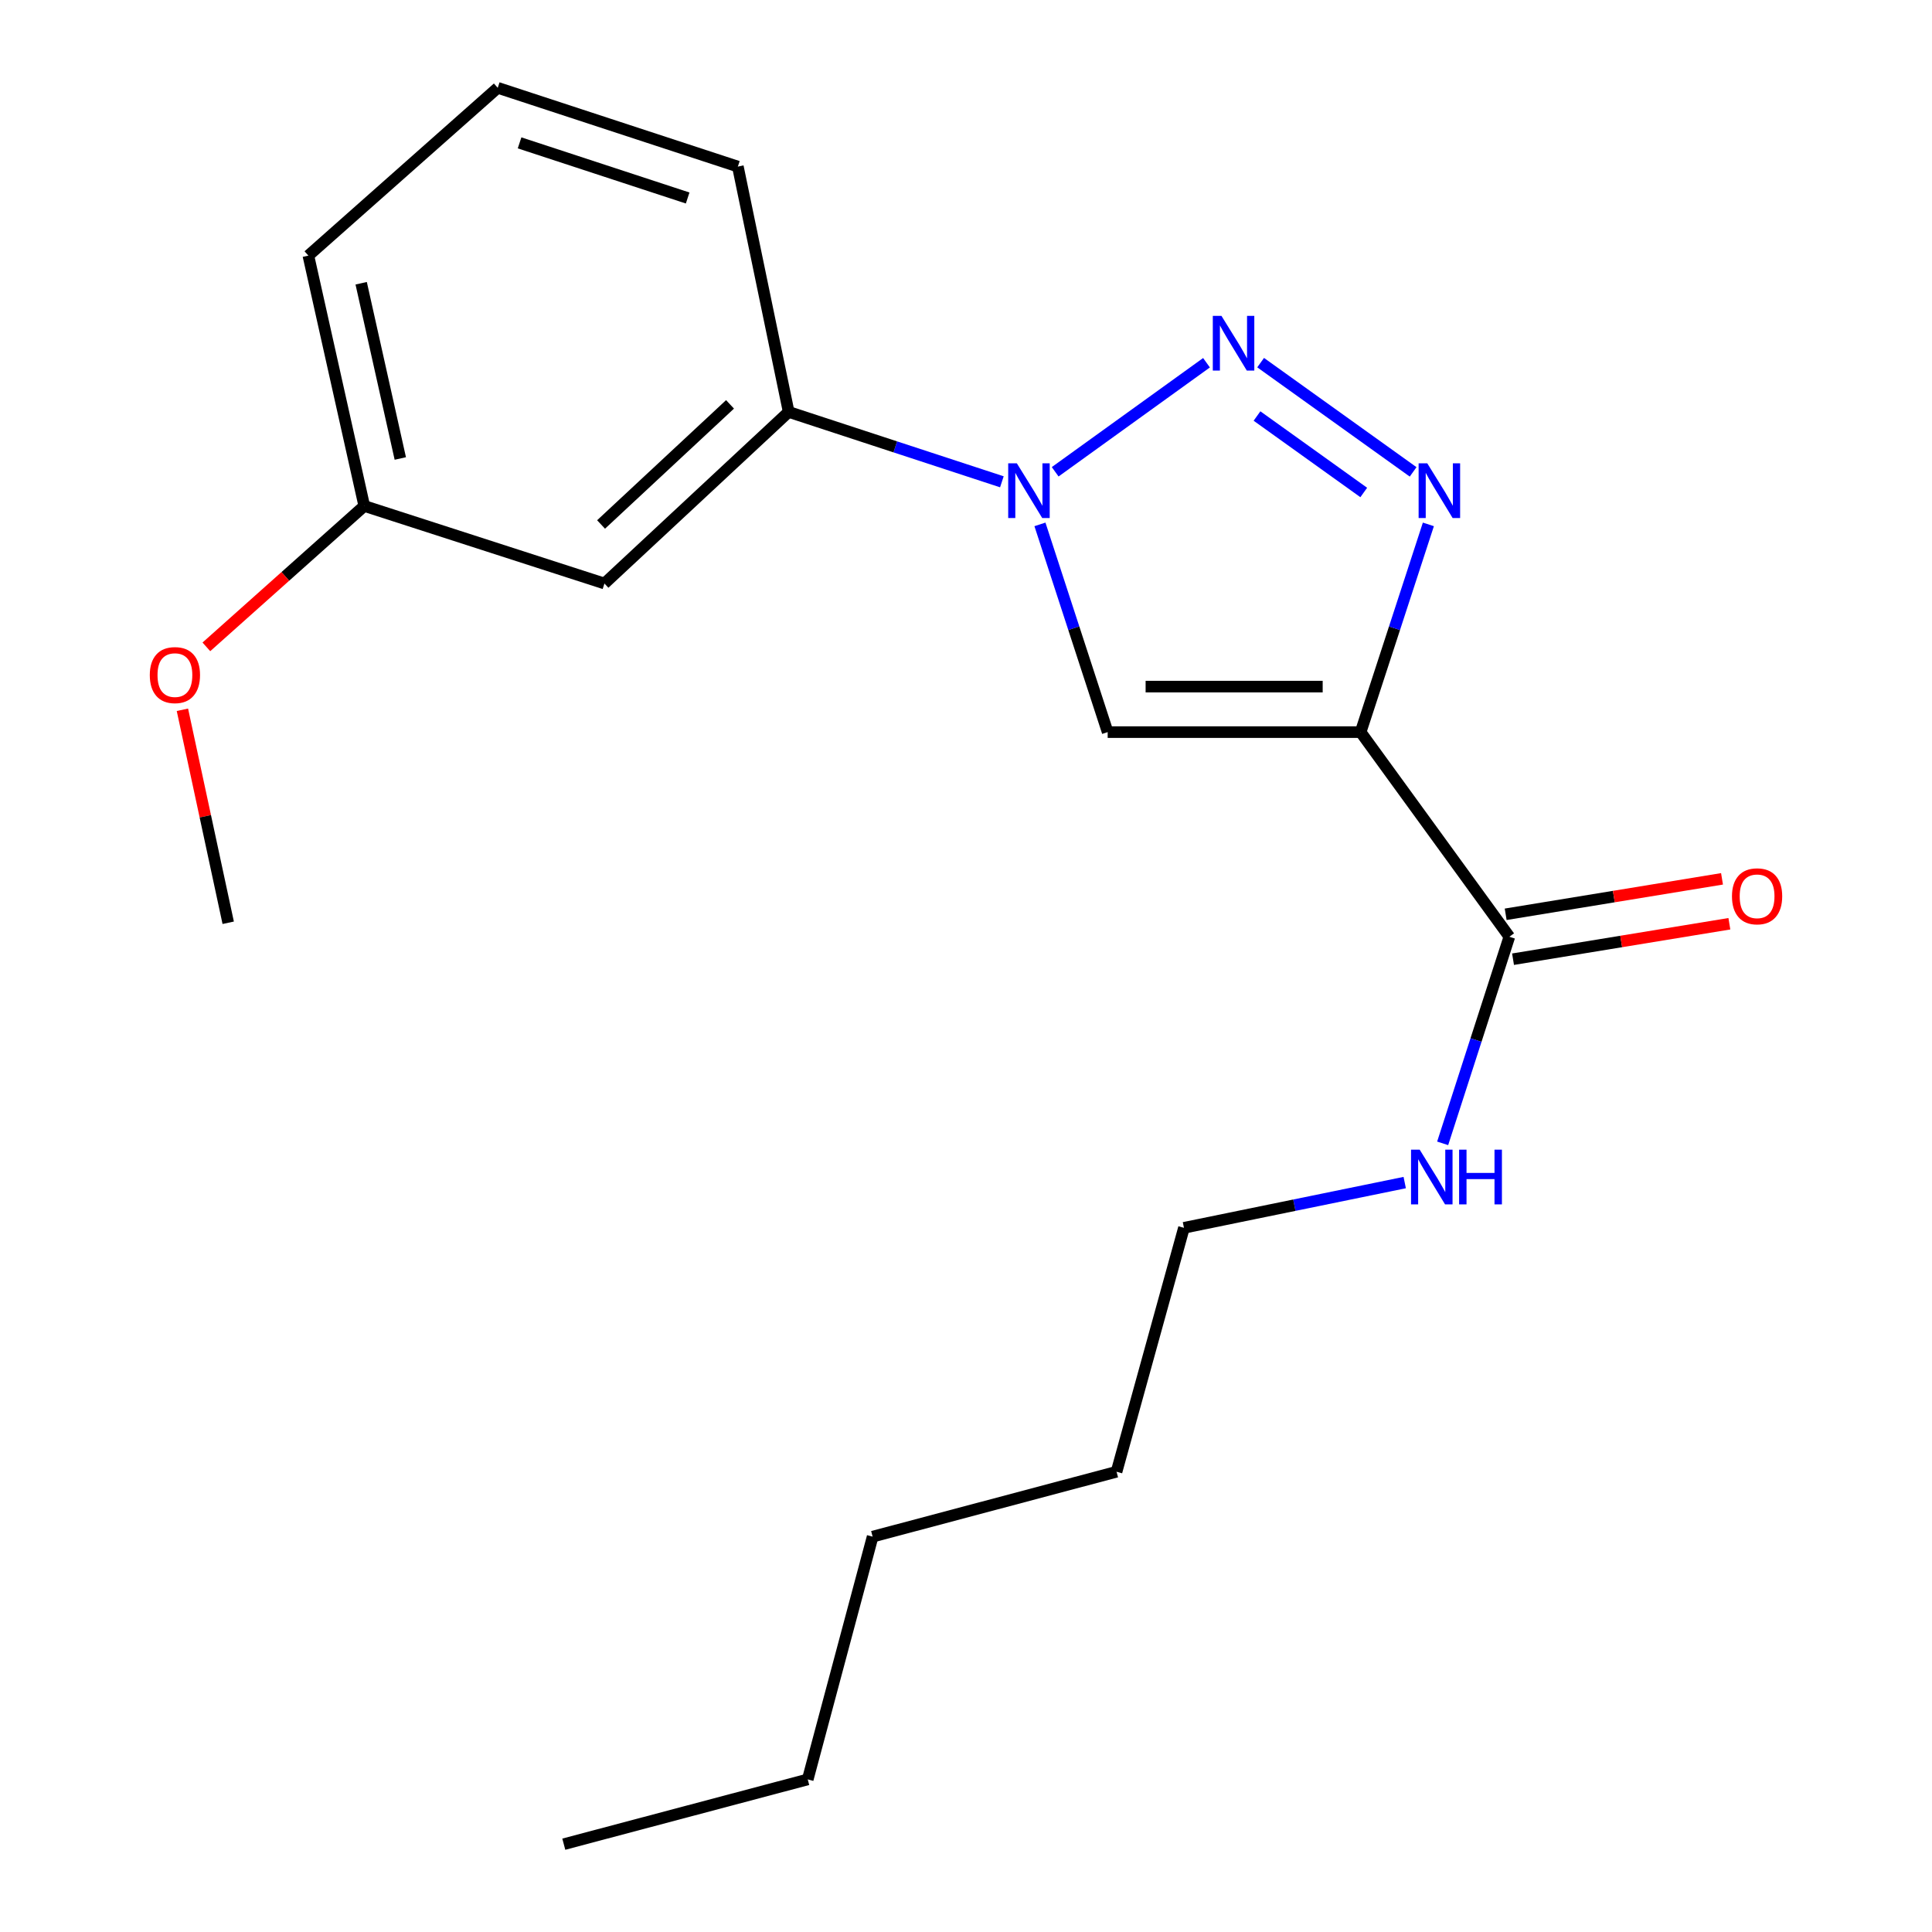 <?xml version='1.0' encoding='iso-8859-1'?>
<svg version='1.1' baseProfile='full'
              xmlns='http://www.w3.org/2000/svg'
                      xmlns:rdkit='http://www.rdkit.org/xml'
                      xmlns:xlink='http://www.w3.org/1999/xlink'
                  xml:space='preserve'
width='1000px' height='1000px' viewBox='0 0 1000 1000'>
<!-- END OF HEADER -->
<rect style='opacity:1.0;fill:#FFFFFF;stroke:none' width='1000' height='1000' x='0' y='0'> </rect>
<path class='bond-2' d='M 704.255,378.944 L 721.791,325.183' style='fill:none;fill-rule:evenodd;stroke:#000000;stroke-width:6px;stroke-linecap:butt;stroke-linejoin:miter;stroke-opacity:1' />
<path class='bond-2' d='M 721.791,325.183 L 739.326,271.422' style='fill:none;fill-rule:evenodd;stroke:#0000FF;stroke-width:6px;stroke-linecap:butt;stroke-linejoin:miter;stroke-opacity:1' />
<path class='bond-3' d='M 704.255,378.944 L 573.332,378.944' style='fill:none;fill-rule:evenodd;stroke:#000000;stroke-width:6px;stroke-linecap:butt;stroke-linejoin:miter;stroke-opacity:1' />
<path class='bond-3' d='M 684.617,355.39 L 592.971,355.39' style='fill:none;fill-rule:evenodd;stroke:#000000;stroke-width:6px;stroke-linecap:butt;stroke-linejoin:miter;stroke-opacity:1' />
<path class='bond-4' d='M 704.255,378.944 L 781.238,484.86' style='fill:none;fill-rule:evenodd;stroke:#000000;stroke-width:6px;stroke-linecap:butt;stroke-linejoin:miter;stroke-opacity:1' />
<path class='bond-0' d='M 652.502,187.7 L 731.432,244.243' style='fill:none;fill-rule:evenodd;stroke:#0000FF;stroke-width:6px;stroke-linecap:butt;stroke-linejoin:miter;stroke-opacity:1' />
<path class='bond-0' d='M 650.625,215.33 L 705.875,254.91' style='fill:none;fill-rule:evenodd;stroke:#0000FF;stroke-width:6px;stroke-linecap:butt;stroke-linejoin:miter;stroke-opacity:1' />
<path class='bond-20' d='M 624.483,187.751 L 546.155,244.195' style='fill:none;fill-rule:evenodd;stroke:#0000FF;stroke-width:6px;stroke-linecap:butt;stroke-linejoin:miter;stroke-opacity:1' />
<path class='bond-1' d='M 538.272,271.422 L 555.802,325.183' style='fill:none;fill-rule:evenodd;stroke:#0000FF;stroke-width:6px;stroke-linecap:butt;stroke-linejoin:miter;stroke-opacity:1' />
<path class='bond-1' d='M 555.802,325.183 L 573.332,378.944' style='fill:none;fill-rule:evenodd;stroke:#000000;stroke-width:6px;stroke-linecap:butt;stroke-linejoin:miter;stroke-opacity:1' />
<path class='bond-5' d='M 518.572,249.383 L 463.394,231.298' style='fill:none;fill-rule:evenodd;stroke:#0000FF;stroke-width:6px;stroke-linecap:butt;stroke-linejoin:miter;stroke-opacity:1' />
<path class='bond-5' d='M 463.394,231.298 L 408.217,213.213' style='fill:none;fill-rule:evenodd;stroke:#000000;stroke-width:6px;stroke-linecap:butt;stroke-linejoin:miter;stroke-opacity:1' />
<path class='bond-7' d='M 783.143,496.482 L 839.132,487.306' style='fill:none;fill-rule:evenodd;stroke:#000000;stroke-width:6px;stroke-linecap:butt;stroke-linejoin:miter;stroke-opacity:1' />
<path class='bond-7' d='M 839.132,487.306 L 895.122,478.129' style='fill:none;fill-rule:evenodd;stroke:#FF0000;stroke-width:6px;stroke-linecap:butt;stroke-linejoin:miter;stroke-opacity:1' />
<path class='bond-7' d='M 779.333,473.238 L 835.323,464.061' style='fill:none;fill-rule:evenodd;stroke:#000000;stroke-width:6px;stroke-linecap:butt;stroke-linejoin:miter;stroke-opacity:1' />
<path class='bond-7' d='M 835.323,464.061 L 891.312,454.885' style='fill:none;fill-rule:evenodd;stroke:#FF0000;stroke-width:6px;stroke-linecap:butt;stroke-linejoin:miter;stroke-opacity:1' />
<path class='bond-8' d='M 781.238,484.86 L 763.978,538.33' style='fill:none;fill-rule:evenodd;stroke:#000000;stroke-width:6px;stroke-linecap:butt;stroke-linejoin:miter;stroke-opacity:1' />
<path class='bond-8' d='M 763.978,538.33 L 746.717,591.799' style='fill:none;fill-rule:evenodd;stroke:#0000FF;stroke-width:6px;stroke-linecap:butt;stroke-linejoin:miter;stroke-opacity:1' />
<path class='bond-6' d='M 408.217,213.213 L 312.861,302.026' style='fill:none;fill-rule:evenodd;stroke:#000000;stroke-width:6px;stroke-linecap:butt;stroke-linejoin:miter;stroke-opacity:1' />
<path class='bond-6' d='M 377.86,209.299 L 311.111,271.468' style='fill:none;fill-rule:evenodd;stroke:#000000;stroke-width:6px;stroke-linecap:butt;stroke-linejoin:miter;stroke-opacity:1' />
<path class='bond-11' d='M 408.217,213.213 L 381.914,86.217' style='fill:none;fill-rule:evenodd;stroke:#000000;stroke-width:6px;stroke-linecap:butt;stroke-linejoin:miter;stroke-opacity:1' />
<path class='bond-9' d='M 312.861,302.026 L 188.547,261.879' style='fill:none;fill-rule:evenodd;stroke:#000000;stroke-width:6px;stroke-linecap:butt;stroke-linejoin:miter;stroke-opacity:1' />
<path class='bond-13' d='M 727.078,612.098 L 669.945,623.807' style='fill:none;fill-rule:evenodd;stroke:#0000FF;stroke-width:6px;stroke-linecap:butt;stroke-linejoin:miter;stroke-opacity:1' />
<path class='bond-13' d='M 669.945,623.807 L 612.812,635.516' style='fill:none;fill-rule:evenodd;stroke:#000000;stroke-width:6px;stroke-linecap:butt;stroke-linejoin:miter;stroke-opacity:1' />
<path class='bond-10' d='M 188.547,261.879 L 147.683,298.346' style='fill:none;fill-rule:evenodd;stroke:#000000;stroke-width:6px;stroke-linecap:butt;stroke-linejoin:miter;stroke-opacity:1' />
<path class='bond-10' d='M 147.683,298.346 L 106.819,334.812' style='fill:none;fill-rule:evenodd;stroke:#FF0000;stroke-width:6px;stroke-linecap:butt;stroke-linejoin:miter;stroke-opacity:1' />
<path class='bond-21' d='M 188.547,261.879 L 159.614,132.304' style='fill:none;fill-rule:evenodd;stroke:#000000;stroke-width:6px;stroke-linecap:butt;stroke-linejoin:miter;stroke-opacity:1' />
<path class='bond-21' d='M 207.195,237.31 L 186.942,146.608' style='fill:none;fill-rule:evenodd;stroke:#000000;stroke-width:6px;stroke-linecap:butt;stroke-linejoin:miter;stroke-opacity:1' />
<path class='bond-15' d='M 94.414,367.384 L 106.267,422.504' style='fill:none;fill-rule:evenodd;stroke:#FF0000;stroke-width:6px;stroke-linecap:butt;stroke-linejoin:miter;stroke-opacity:1' />
<path class='bond-15' d='M 106.267,422.504 L 118.12,477.623' style='fill:none;fill-rule:evenodd;stroke:#000000;stroke-width:6px;stroke-linecap:butt;stroke-linejoin:miter;stroke-opacity:1' />
<path class='bond-12' d='M 381.914,86.217 L 257.626,45.455' style='fill:none;fill-rule:evenodd;stroke:#000000;stroke-width:6px;stroke-linecap:butt;stroke-linejoin:miter;stroke-opacity:1' />
<path class='bond-12' d='M 355.931,102.484 L 268.929,73.95' style='fill:none;fill-rule:evenodd;stroke:#000000;stroke-width:6px;stroke-linecap:butt;stroke-linejoin:miter;stroke-opacity:1' />
<path class='bond-14' d='M 257.626,45.455 L 159.614,132.304' style='fill:none;fill-rule:evenodd;stroke:#000000;stroke-width:6px;stroke-linecap:butt;stroke-linejoin:miter;stroke-opacity:1' />
<path class='bond-16' d='M 612.812,635.516 L 577.925,761.78' style='fill:none;fill-rule:evenodd;stroke:#000000;stroke-width:6px;stroke-linecap:butt;stroke-linejoin:miter;stroke-opacity:1' />
<path class='bond-18' d='M 577.925,761.78 L 451.674,795.371' style='fill:none;fill-rule:evenodd;stroke:#000000;stroke-width:6px;stroke-linecap:butt;stroke-linejoin:miter;stroke-opacity:1' />
<path class='bond-17' d='M 418.083,921.02 L 451.674,795.371' style='fill:none;fill-rule:evenodd;stroke:#000000;stroke-width:6px;stroke-linecap:butt;stroke-linejoin:miter;stroke-opacity:1' />
<path class='bond-19' d='M 418.083,921.02 L 291.819,954.545' style='fill:none;fill-rule:evenodd;stroke:#000000;stroke-width:6px;stroke-linecap:butt;stroke-linejoin:miter;stroke-opacity:1' />
<path  class='atom-1' d='M 632.226 163.5
L 641.506 178.5
Q 642.426 179.98, 643.906 182.66
Q 645.386 185.34, 645.466 185.5
L 645.466 163.5
L 649.226 163.5
L 649.226 191.82
L 645.346 191.82
L 635.386 175.42
Q 634.226 173.5, 632.986 171.3
Q 631.786 169.1, 631.426 168.42
L 631.426 191.82
L 627.746 191.82
L 627.746 163.5
L 632.226 163.5
' fill='#0000FF'/>
<path  class='atom-2' d='M 526.323 239.815
L 535.603 254.815
Q 536.523 256.295, 538.003 258.975
Q 539.483 261.655, 539.563 261.815
L 539.563 239.815
L 543.323 239.815
L 543.323 268.135
L 539.443 268.135
L 529.483 251.735
Q 528.323 249.815, 527.083 247.615
Q 525.883 245.415, 525.523 244.735
L 525.523 268.135
L 521.843 268.135
L 521.843 239.815
L 526.323 239.815
' fill='#0000FF'/>
<path  class='atom-3' d='M 738.757 239.815
L 748.037 254.815
Q 748.957 256.295, 750.437 258.975
Q 751.917 261.655, 751.997 261.815
L 751.997 239.815
L 755.757 239.815
L 755.757 268.135
L 751.877 268.135
L 741.917 251.735
Q 740.757 249.815, 739.517 247.615
Q 738.317 245.415, 737.957 244.735
L 737.957 268.135
L 734.277 268.135
L 734.277 239.815
L 738.757 239.815
' fill='#0000FF'/>
<path  class='atom-8' d='M 896.465 463.924
Q 896.465 457.124, 899.825 453.324
Q 903.185 449.524, 909.465 449.524
Q 915.745 449.524, 919.105 453.324
Q 922.465 457.124, 922.465 463.924
Q 922.465 470.804, 919.065 474.724
Q 915.665 478.604, 909.465 478.604
Q 903.225 478.604, 899.825 474.724
Q 896.465 470.844, 896.465 463.924
M 909.465 475.404
Q 913.785 475.404, 916.105 472.524
Q 918.465 469.604, 918.465 463.924
Q 918.465 458.364, 916.105 455.564
Q 913.785 452.724, 909.465 452.724
Q 905.145 452.724, 902.785 455.524
Q 900.465 458.324, 900.465 463.924
Q 900.465 469.644, 902.785 472.524
Q 905.145 475.404, 909.465 475.404
' fill='#FF0000'/>
<path  class='atom-9' d='M 734.831 595.066
L 744.111 610.066
Q 745.031 611.546, 746.511 614.226
Q 747.991 616.906, 748.071 617.066
L 748.071 595.066
L 751.831 595.066
L 751.831 623.386
L 747.951 623.386
L 737.991 606.986
Q 736.831 605.066, 735.591 602.866
Q 734.391 600.666, 734.031 599.986
L 734.031 623.386
L 730.351 623.386
L 730.351 595.066
L 734.831 595.066
' fill='#0000FF'/>
<path  class='atom-9' d='M 755.231 595.066
L 759.071 595.066
L 759.071 607.106
L 773.551 607.106
L 773.551 595.066
L 777.391 595.066
L 777.391 623.386
L 773.551 623.386
L 773.551 610.306
L 759.071 610.306
L 759.071 623.386
L 755.231 623.386
L 755.231 595.066
' fill='#0000FF'/>
<path  class='atom-11' d='M 77.535 349.424
Q 77.535 342.624, 80.895 338.824
Q 84.255 335.024, 90.535 335.024
Q 96.815 335.024, 100.175 338.824
Q 103.535 342.624, 103.535 349.424
Q 103.535 356.304, 100.135 360.224
Q 96.735 364.104, 90.535 364.104
Q 84.295 364.104, 80.895 360.224
Q 77.535 356.344, 77.535 349.424
M 90.535 360.904
Q 94.855 360.904, 97.175 358.024
Q 99.535 355.104, 99.535 349.424
Q 99.535 343.864, 97.175 341.064
Q 94.855 338.224, 90.535 338.224
Q 86.215 338.224, 83.855 341.024
Q 81.535 343.824, 81.535 349.424
Q 81.535 355.144, 83.855 358.024
Q 86.215 360.904, 90.535 360.904
' fill='#FF0000'/>
</svg>
